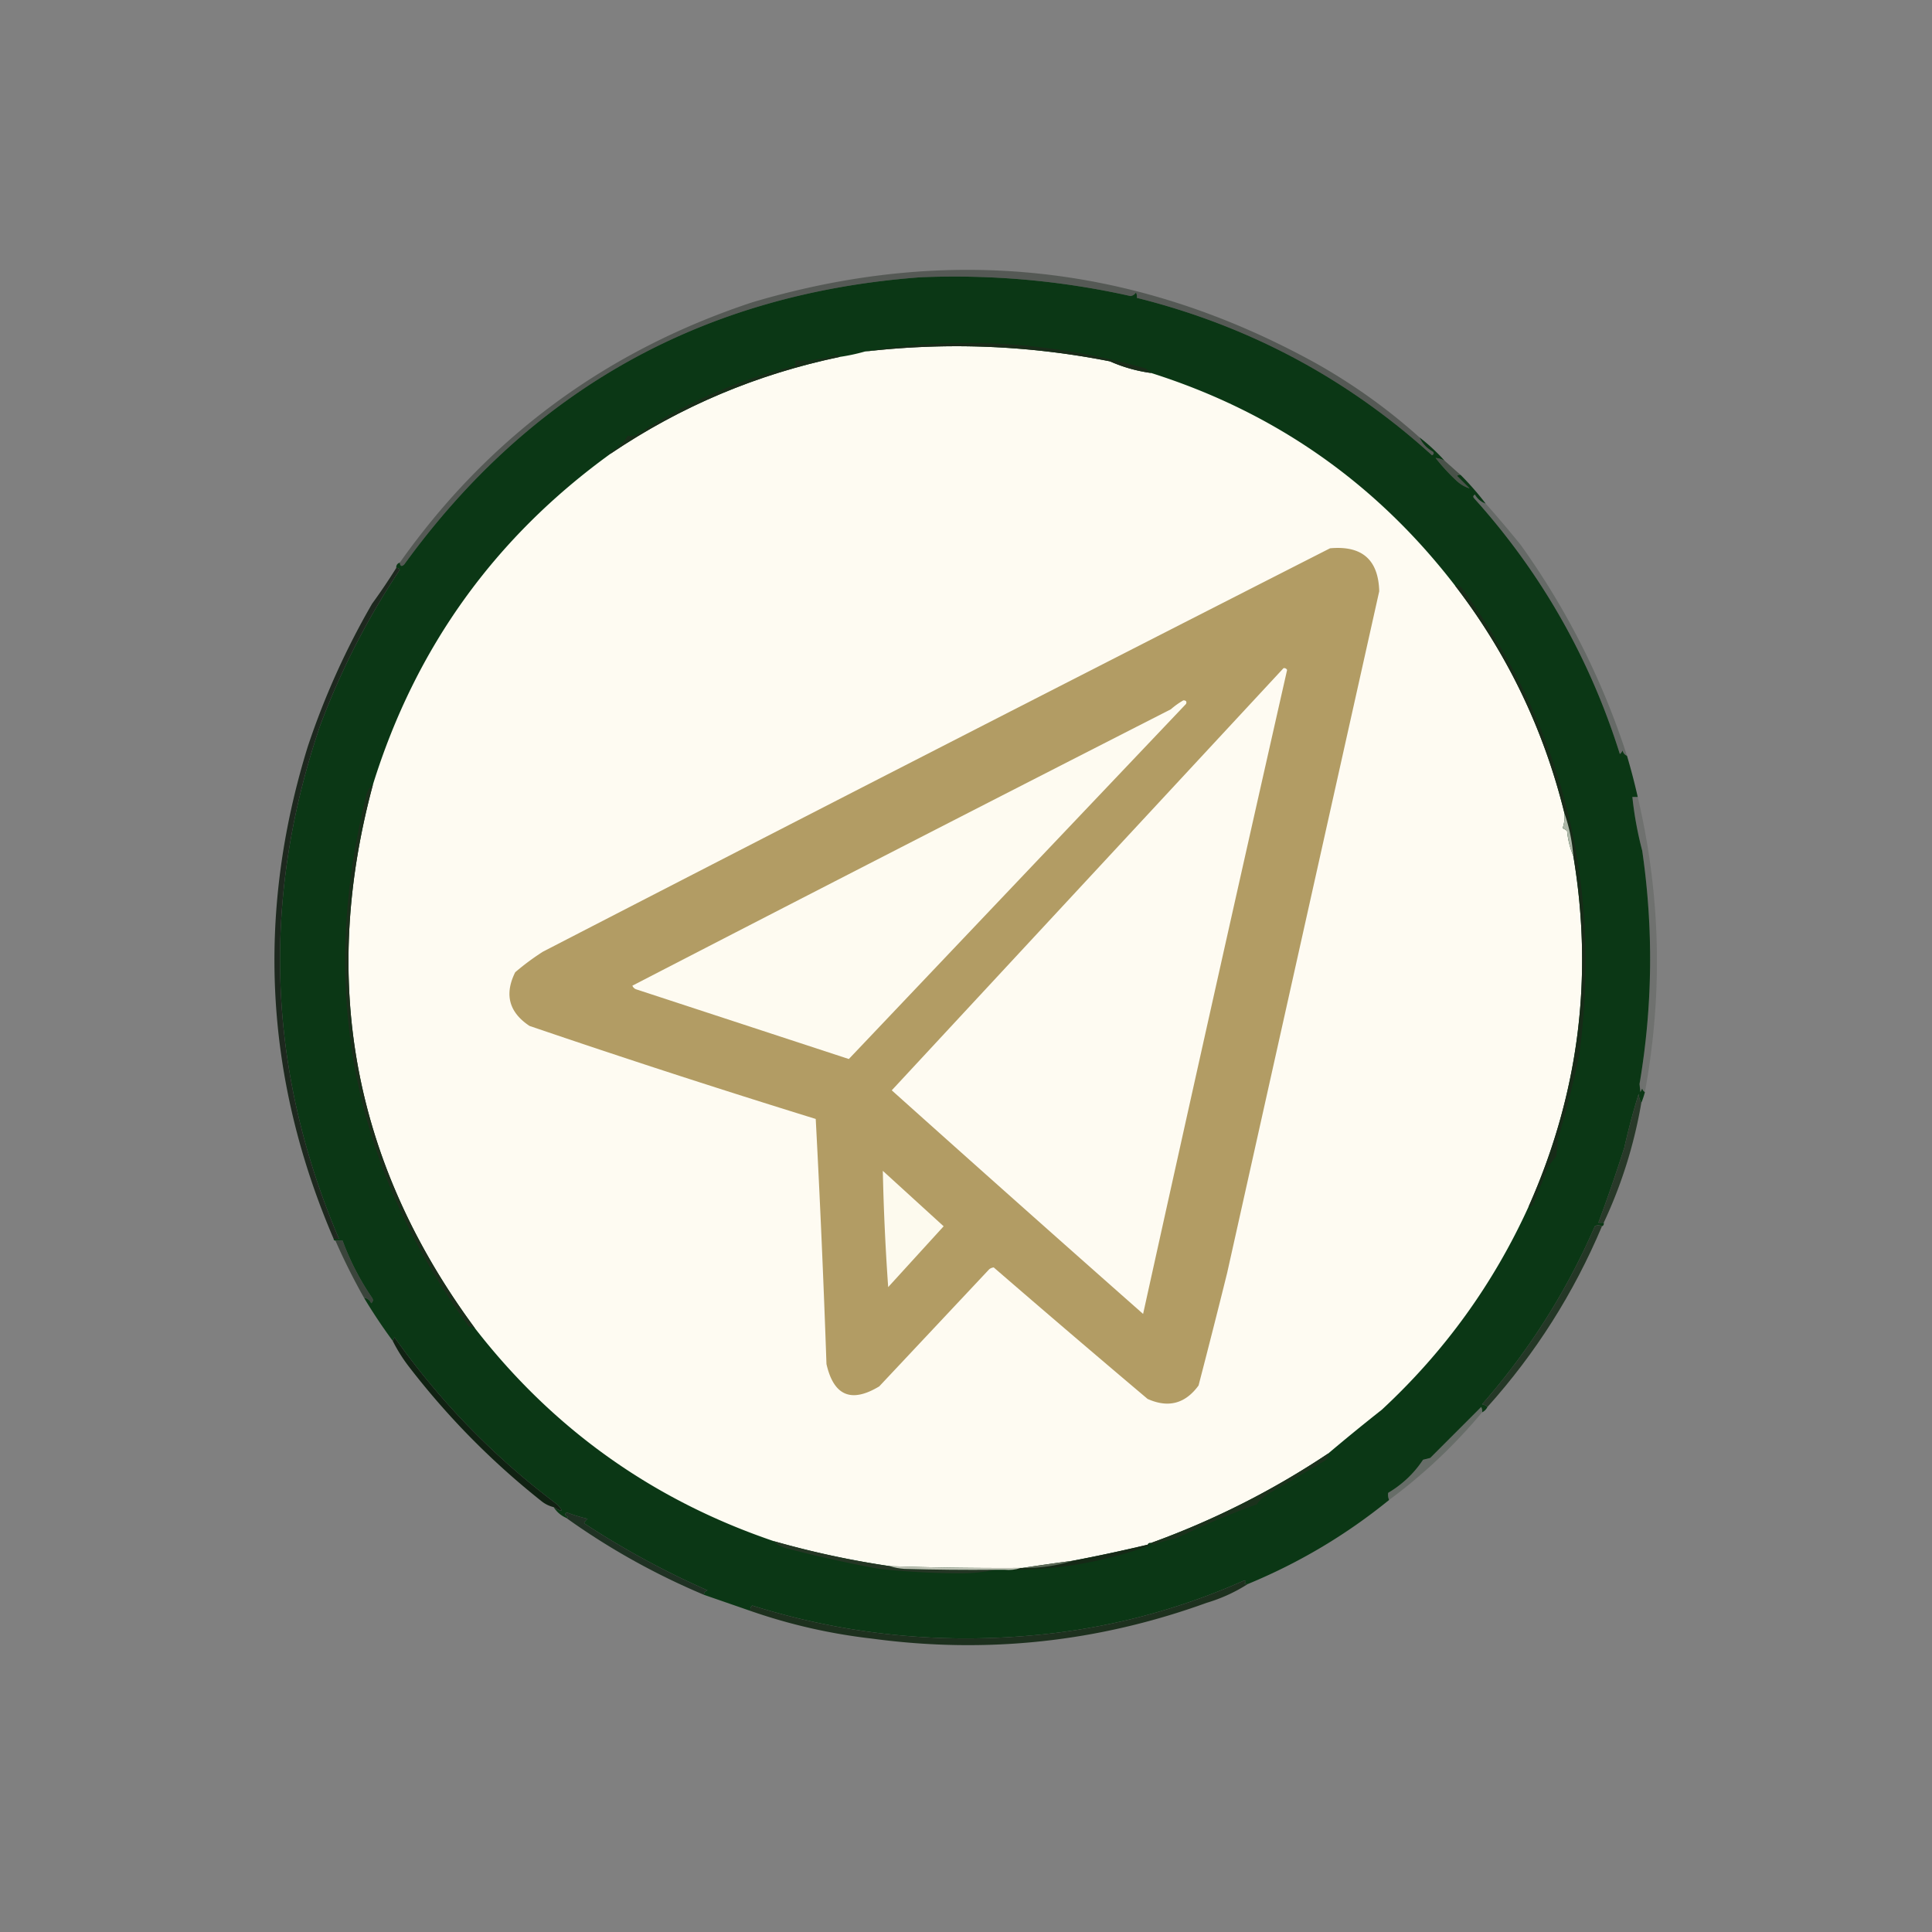 <svg xmlns="http://www.w3.org/2000/svg" width="1080" height="1080" style="shape-rendering:geometricPrecision;text-rendering:geometricPrecision;image-rendering:optimizeQuality;fill-rule:evenodd;clip-rule:evenodd"><rect width="100%" height="100%" fill="#808080" stroke="none"/><path style="opacity:1" fill="#0b3715" d="M793.5 244.5a105.5 105.5 0 0 1 14 13q-2.466-1.299-5-1.5 5.49 6.99 12 13 3.286 2.879 7 4l-7-7a2.43 2.43 0 0 1 2-.5 159 159 0 0 1 14 16q-3.853-1.344-6-5-1.532.753-.5 2 56.243 62.463 81.5 143a4.46 4.46 0 0 0 1.5-2q.565 2.163 2.5 3a360 360 0 0 1 6 23h-3a200 200 0 0 0 5.5 30q9.552 65.408-1.5 130.5l.5 4.5 1-2q.417 1.374 1.5 2a44 44 0 0 1-2 6q-1.203-2.178-1.5-5a386 386 0 0 0-8 30 966 966 0 0 1-14.5 42h3q.258 1.487-1 2-2.2-1.188-4 0-23.703 54.65-63 99.5 1.855.348 3 1.5a6.55 6.55 0 0 1-3 3 4.93 4.93 0 0 0-.5-3L799.5 815l-4 1q-7.575 11.436-19.5 18.5-.292 1.979.5 4-35.933 29.228-79 47a2.43 2.43 0 0 1-2-.5q1.794-.981 0-1.5-58.222 25.897-122 31-78.23 6.428-153-17-1.329 1.238-1 3l-26-9q.116-1.875 2-2.5-36.177-15.988-69-37.5a7.25 7.25 0 0 1 2-2.5 80.6 80.6 0 0 1-11.5-3.5q-2.344.903.5 2.5-.342.598-1 .5-4.399-1.95-7-6 7.572 4.493 2-1.5-52.902-39.65-91-93.5-.43 1.05-1 2a300 300 0 0 1-16-24q2.826.318 4 3 1.624-1.298.5-3a145.4 145.4 0 0 1-16.5-32h-4q-1 0-1-1h3q-60.16-141.173-10.5-287a429 429 0 0 1 44.5-87q-.686-1.197-2-1-.11-2.29 2-3 .309 3.074 2.5 1Q332.662 168.51 514.5 155q59.466-2.472 117.5 10.5 1.989-.383 3-2 .724 1.422.5 3 93.807 23.424 165 88 1.532-.753.5-2-5.108-2.853-7.5-8"/><path style="opacity:1" fill="#fefbf2" d="M643.5 208.5q103.71 32.848 170 119 43.719 56.944 61 127 .416 4.422-1 8.5 1.375.561 2.5 1.5.73 7.448 3.5 14 17.036 101.713-25 196-29.499 64.796-82 113.5a1112 1112 0 0 0-30 24.5q-46.368 30.935-99 50-1.487-.258-2 1a951 951 0 0 1-42 9 1417 1417 0 0 0-28 4h-1q-36.513.196-73-1-32.763-4.81-65-14-101.463-34.489-167-119-101.827-137.933-57-304 35.67-114.67 133-185 58.562-39.532 128-54a108 108 0 0 0 14-3q69.07-7.949 137 5.5a84.4 84.4 0 0 0 23 6.5"/><path style="opacity:.374" fill="#0e190e" d="M793.5 244.5q2.392 5.147 7.5 8 1.032 1.247-.5 2-71.193-64.576-165-88a4.93 4.93 0 0 0-.5-3q-1.011 1.617-3 2-58.034-12.972-117.5-10.5Q332.662 168.51 226 315.5q-2.191 2.074-2.5-1 74.221-104.884 197-145.5 164.7-48.916 315 34 31.361 17.635 58 41.5"/><path style="opacity:1" fill="#192b19" d="M643.5 208.5a84.4 84.4 0 0 1-23-6.5q-67.93-13.449-137-5.5 78.472-12.98 157 9.5a81 81 0 0 1 3 2.5"/><path style="opacity:1" fill="#182d19" d="M469.5 199.5q-69.438 14.468-128 54-.658.098-1-.5 6.672-3.171 10.5-9.5 3.363 1.013 6.5-1.5 40.182-26.082 87-37.5v-3q11.81.56 23-3 1.374.064 2 1"/><path style="opacity:.443" fill="#061905" d="M807.5 257.5q4.539 4.043 9 8a2.43 2.43 0 0 0-2 .5l7 7q-3.714-1.121-7-4-6.51-6.01-12-13 2.534.201 5 1.5"/><path style="opacity:.227" fill="#111f12" d="M830.5 281.5a668 668 0 0 1 19.5 23q38.889 54.277 59.5 118-1.935-.837-2.5-3a4.46 4.46 0 0 1-1.5 2q-25.257-80.537-81.5-143-1.032-1.247.5-2 2.147 3.656 6 5"/><path style="opacity:1" fill="#172b18" d="M813.5 327.5q1.983-.255 3.5 1 84.48 115.906 66 260a520 520 0 0 1-12 48l-1 10a26 26 0 0 0-5 7 8166 8166 0 0 1-8 20q-1.006 1.129-2.5 1 42.036-94.287 25-196-.996-12.49-5-24-17.281-70.056-61-127"/><path style="opacity:1" fill="#aeb7a8" d="M874.5 454.5q4.004 11.51 5 24-2.77-6.552-3.5-14a9.5 9.5 0 0 0-2.5-1.5q1.416-4.078 1-8.5"/><path style="opacity:.142" fill="#0e1c0e" d="M915.5 445.5q19.234 82.075 4 165-1.083-.626-1.5-2l-1 2-.5-4.5q11.052-65.092 1.5-130.5a200 200 0 0 1-5.5-30z"/><path style="opacity:1" fill="#b29c64" d="M743.5 306.5q26.78-2.451 27.5 24-42.54 190.588-85 381a5408 5408 0 0 1-16 63q-11.151 15.297-28.5 7.5a9222 9222 0 0 1-86-73.5 4.93 4.93 0 0 0-2.5 1 275200 275200 0 0 1-61.5 65.5q-23.445 14.15-29.5-12.5a7473 7473 0 0 0-6-137 5845 5845 0 0 1-160-52q-17.219-11.447-8-30a137 137 0 0 1 15.5-11.5 88685 88685 0 0 1 440-225.5"/><path style="opacity:1" fill="#fefbf1" d="M661.5 391.5q2.292.026 1.5 2A3051122 3051122 0 0 0 474.5 592q-59.35-19.449-119-39-1.392-.582-2-2a65030 65030 0 0 1 301-154.5 44 44 0 0 1 7-5"/><path style="opacity:1" fill="#fefbf2" d="M717.5 373.5q1.314-.197 2 1a67676 67676 0 0 0-80.5 360 25266 25266 0 0 1-140.5-125z"/><path style="opacity:.884" fill="#101d11" d="M221.5 317.5q1.314-.197 2 1a429 429 0 0 0-44.5 87q-49.66 145.827 10.5 287h-3q-57.876-134.654-14.5-275a431.3 431.3 0 0 1 36-80 341 341 0 0 0 13.5-20"/><path style="opacity:.757" fill="#0c230e" d="M917.5 616.5q-5.988 34.962-21 67h-3a966 966 0 0 0 14.5-42 386 386 0 0 1 8-30q.297 2.822 1.5 5"/><path style="opacity:1" fill="#fdfaee" d="M493.5 654.5a71674 71674 0 0 1 34 31l-31 34a1313 1313 0 0 1-3-65"/><path style="opacity:1" fill="#1b2e1b" d="M208.5 438.5q-44.827 166.067 57 304-1.782-.822-3.5-1-97.91-135.067-57-298 1.105-3.144 3.5-5"/><path style="opacity:.6" fill="#0d1d0e" d="M187.5 693.5h4a145.4 145.4 0 0 0 16.5 32q1.124 1.702-.5 3-1.174-2.682-4-3a358 358 0 0 1-16-32"/><path style="opacity:.827" fill="#122814" d="M895.5 685.5q-23.67 56.09-64 101-1.145-1.152-3-1.5 39.297-44.85 63-99.5 1.8-1.188 4 0"/><path style="opacity:.216" fill="#112b14" d="M828.5 789.5q-23.204 27.71-52 49-.792-2.021-.5-4 11.925-7.064 19.5-18.5l4-1 28.5-28.5q.724 1.422.5 3"/><path style="opacity:.98" fill="#0e1f10" d="M309.5 842.5a17.34 17.34 0 0 1-7-3.5q-41.347-32.846-73.5-74.5a89 89 0 0 1-9.5-15q.57-.95 1-2 38.098 53.85 91 93.5 5.572 5.993-2 1.5"/><path style="opacity:1" fill="#1b311c" d="M742.5 812.5q.255 1.983-1 3.5a2472 2472 0 0 1-31.5 18.5 21.5 21.5 0 0 0-7.5 6.5 445 445 0 0 0-45 19 66.7 66.7 0 0 0-12.5 3.5q-1.148-.105-1.5-1 52.632-19.065 99-50"/><path style="opacity:.861" fill="#102514" d="M393.5 891.5q-41.025-17.256-77-43 .658.098 1-.5-2.844-1.597-.5-2.5a80.6 80.6 0 0 0 11.5 3.5 7.25 7.25 0 0 0-2 2.5q32.823 21.512 69 37.5-1.884.625-2 2.5"/><path style="opacity:1" fill="#152916" d="M641.5 863.5q.658-.098 1 .5-39.524 14.243-81 13.5 4.82.465 9-1h1q14.529.24 28-4a951 951 0 0 0 42-9"/><path style="opacity:1" fill="#243624" d="M432.5 861.5q32.237 9.19 65 14 3.703 1.226 8 1.5 25.495.75 51 .5-9.447 1.995-20 2a437 437 0 0 1-45-2.5 693 693 0 0 1-50-11q-5.966-1.216-9-4.5"/><path style="opacity:1" fill="#5c6857" d="M599.5 872.5q-13.471 4.24-28 4a1417 1417 0 0 1 28-4"/><path style="opacity:1" fill="#bdc1b4" d="M497.5 875.5q36.487 1.196 73 1-4.18 1.465-9 1h-5q-25.505.25-51-.5-4.297-.274-8-1.5"/><path style="opacity:.887" fill="#112713" d="M697.5 885.5q-10.602 6.795-23 10.5-90.96 32.94-187 20-34.978-3.997-68-15.5-.329-1.762 1-3 74.77 23.428 153 17 63.778-5.103 122-31 1.794.519 0 1.5a2.43 2.43 0 0 0 2 .5"/></svg>